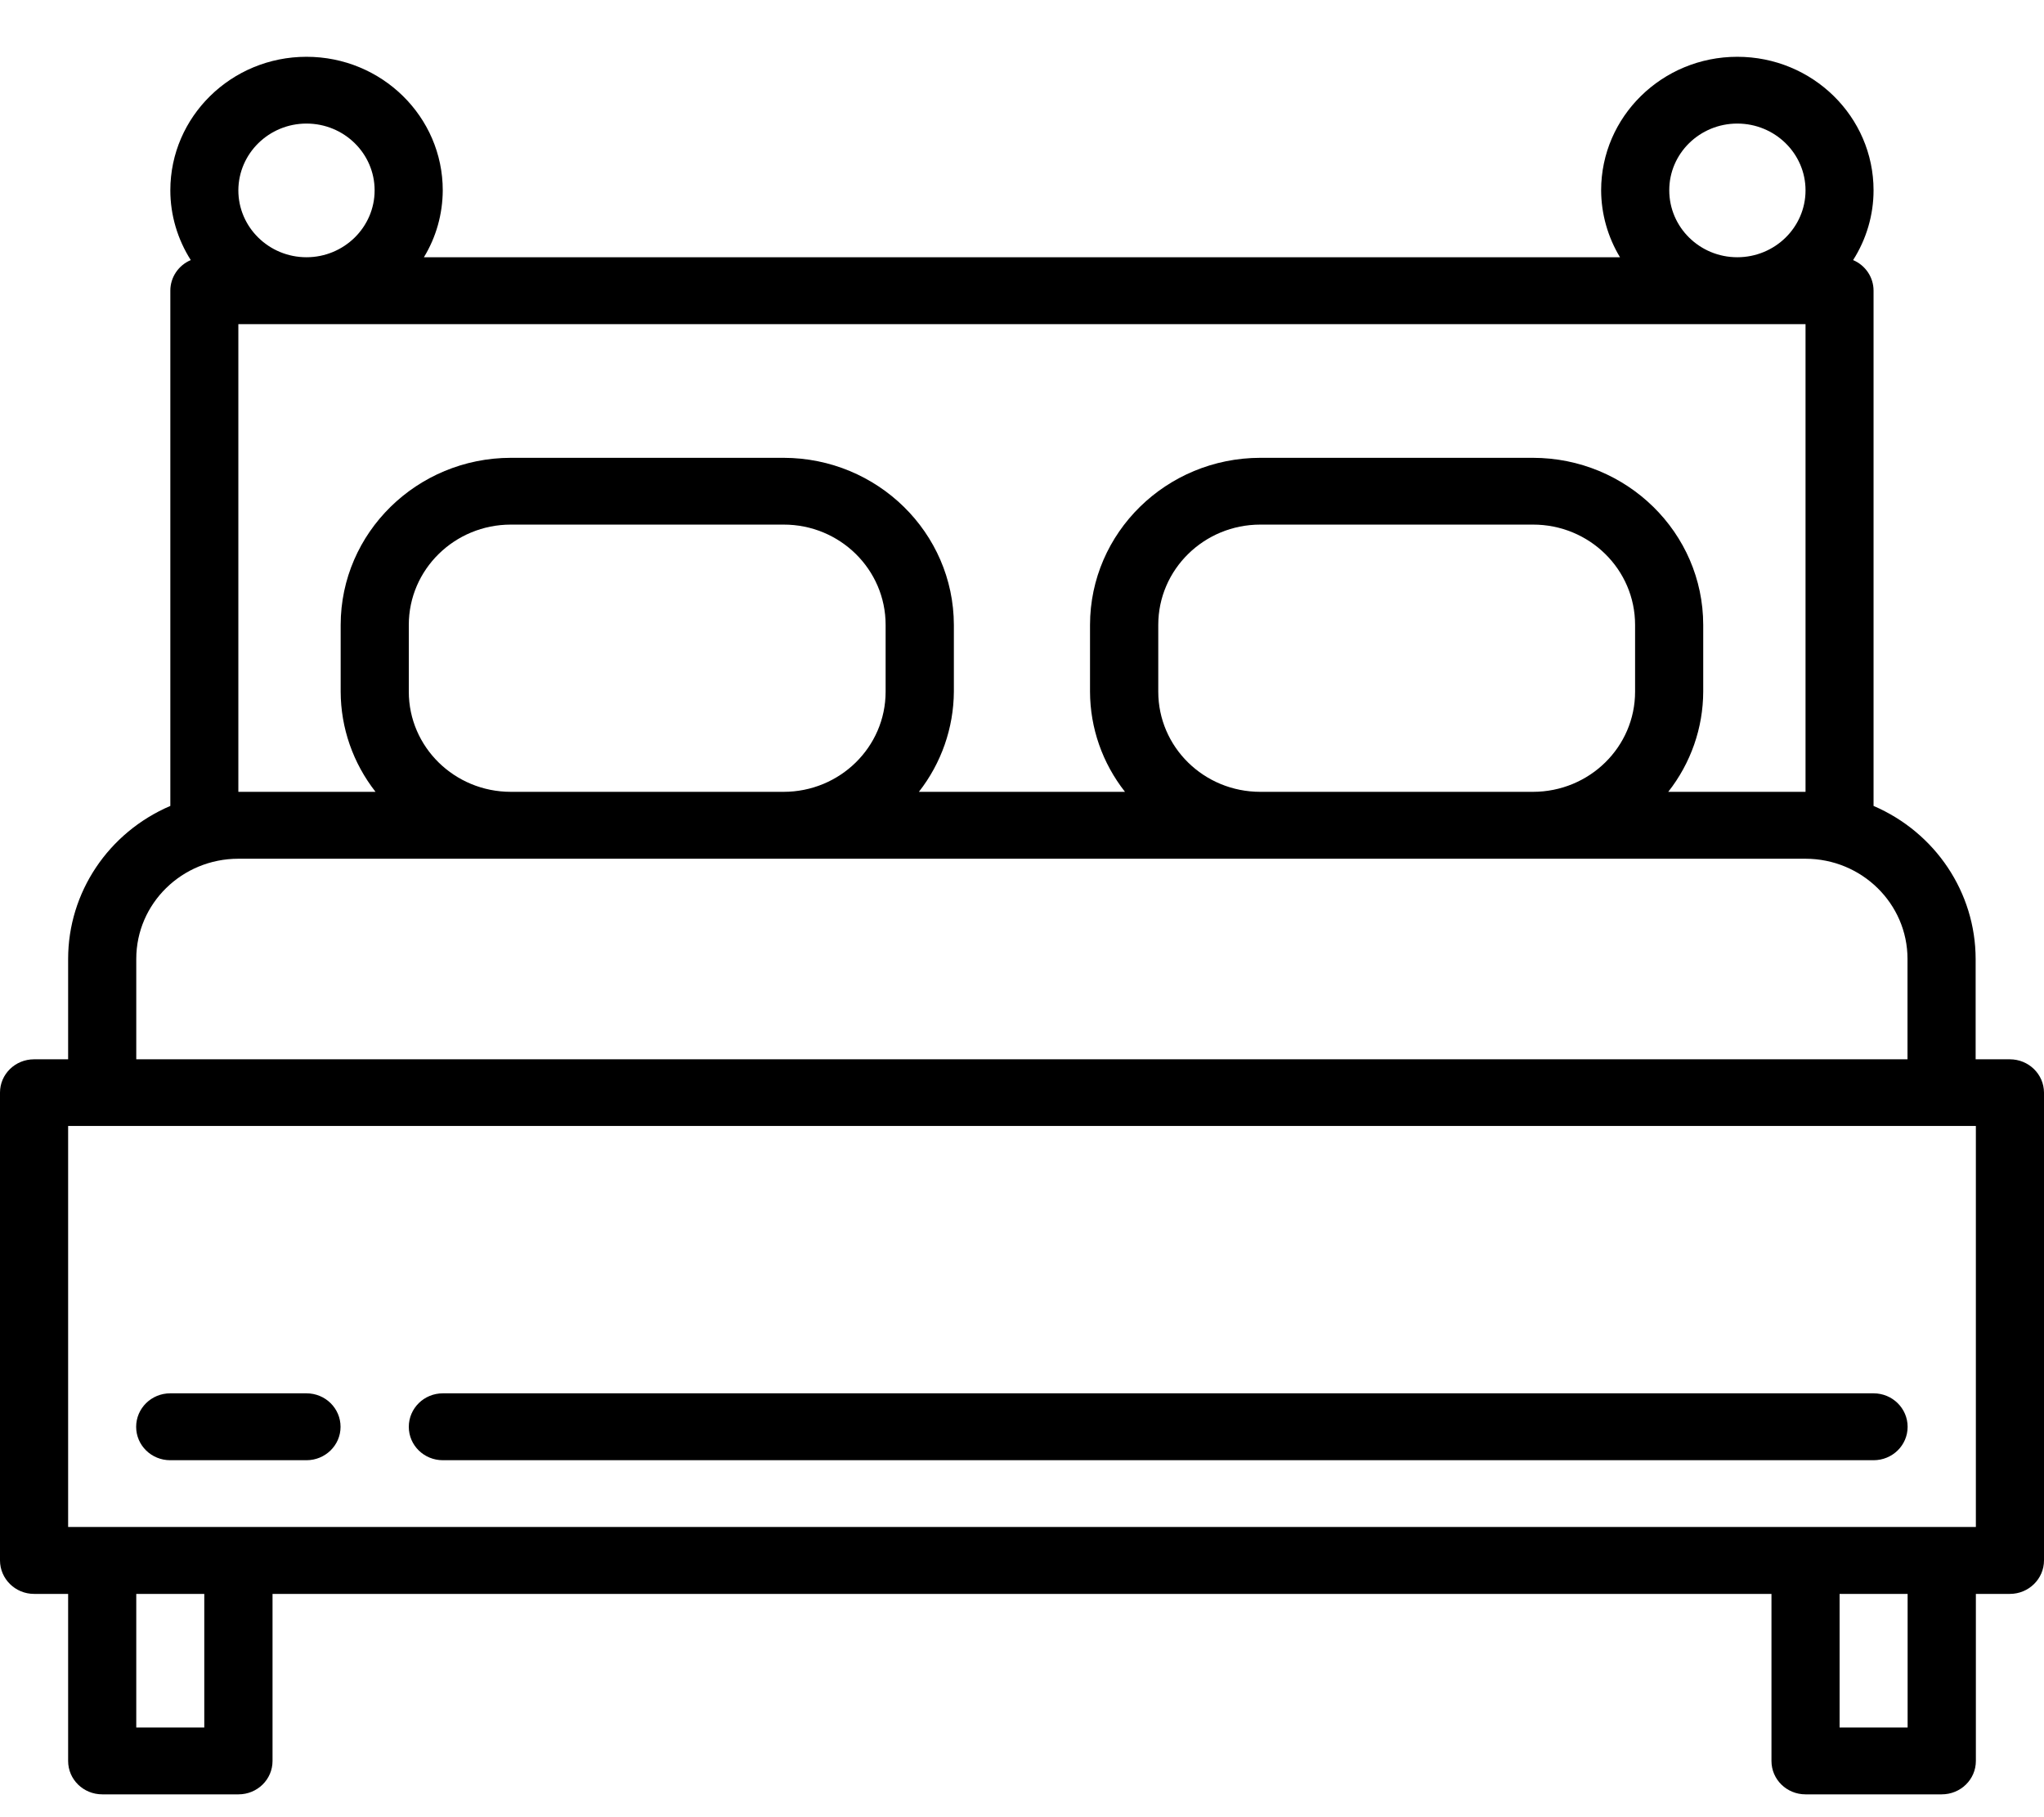 <svg width="18" height="16" viewBox="0 0 18 16" fill="none" xmlns="http://www.w3.org/2000/svg">
<path d="M17.699 9.327H17.398V8.443C17.397 7.859 17.045 7.331 16.499 7.096V2.559C16.499 2.442 16.428 2.336 16.319 2.29C16.436 2.106 16.499 1.893 16.499 1.676C16.499 1.027 15.962 0.5 15.299 0.5C14.637 0.5 14.1 1.027 14.1 1.676C14.101 1.883 14.158 2.086 14.266 2.265H3.733C3.841 2.088 3.898 1.885 3.899 1.676C3.899 1.027 3.362 0.5 2.699 0.5C2.037 0.5 1.5 1.027 1.5 1.676C1.5 1.893 1.563 2.106 1.68 2.29C1.571 2.336 1.5 2.442 1.5 2.559V7.096C0.954 7.33 0.6 7.858 0.6 8.443V9.327H0.3C0.134 9.327 0 9.458 0 9.62V13.739C0 13.901 0.134 14.034 0.3 14.034H0.6V15.505C0.6 15.668 0.734 15.799 0.901 15.799H2.1C2.266 15.799 2.4 15.668 2.4 15.505V14.034H15.6V15.505C15.6 15.668 15.734 15.799 15.9 15.799H17.099C17.266 15.799 17.4 15.668 17.4 15.505V14.034H17.7C17.865 14.034 18 13.902 18 13.739V9.62C17.999 9.458 17.865 9.327 17.699 9.327ZM15.299 1.088C15.631 1.088 15.9 1.352 15.9 1.676C15.9 2.001 15.631 2.265 15.299 2.265C14.968 2.265 14.7 2.001 14.7 1.676C14.699 1.352 14.968 1.088 15.299 1.088ZM2.699 1.088C3.031 1.088 3.299 1.352 3.299 1.676C3.299 2.001 3.029 2.265 2.699 2.265C2.368 2.265 2.099 2.001 2.099 1.676C2.1 1.352 2.368 1.088 2.699 1.088ZM2.1 2.854H15.9V6.972H14.691C14.89 6.719 14.998 6.409 14.999 6.09V5.502C14.998 4.69 14.327 4.032 13.499 4.031H11.099C10.271 4.032 9.6 4.69 9.599 5.502V6.09C9.6 6.41 9.708 6.719 9.907 6.972H8.092C8.29 6.719 8.398 6.409 8.4 6.09V5.502C8.398 4.69 7.727 4.032 6.9 4.031H4.499C3.672 4.032 3.001 4.69 3 5.502V6.09C3.001 6.41 3.109 6.719 3.307 6.972H2.099V2.854H2.1ZM14.399 5.502V6.09C14.399 6.578 13.996 6.972 13.499 6.972H11.099C10.601 6.972 10.2 6.577 10.2 6.09V5.502C10.2 5.014 10.603 4.619 11.099 4.619H13.499C13.997 4.618 14.399 5.014 14.399 5.502ZM7.799 5.502V6.09C7.799 6.578 7.396 6.972 6.9 6.972H4.499C4.002 6.972 3.6 6.577 3.6 6.09V5.502C3.6 5.014 4.003 4.619 4.499 4.619H6.9C7.397 4.618 7.799 5.014 7.799 5.502ZM1.2 8.443C1.2 7.955 1.603 7.561 2.099 7.561H15.899C16.396 7.561 16.798 7.957 16.798 8.443V9.327H1.2V8.443ZM1.8 15.21H1.2V14.034H1.799V15.21H1.8ZM16.799 15.21H16.2V14.034H16.799V15.21ZM17.4 13.445H0.6V9.914H17.4V13.445Z" fill="black"/>
<path d="M2.699 12.268H1.499C1.333 12.268 1.199 12.4 1.199 12.563C1.199 12.726 1.333 12.857 1.499 12.857H2.699C2.864 12.857 2.999 12.726 2.999 12.563C2.999 12.4 2.865 12.268 2.699 12.268Z" fill="black"/>
<path d="M16.499 12.268H3.9C3.734 12.268 3.6 12.4 3.6 12.563C3.6 12.726 3.734 12.857 3.9 12.857H16.499C16.665 12.857 16.799 12.726 16.799 12.563C16.799 12.4 16.665 12.268 16.499 12.268Z" fill="black"/>
</svg>
